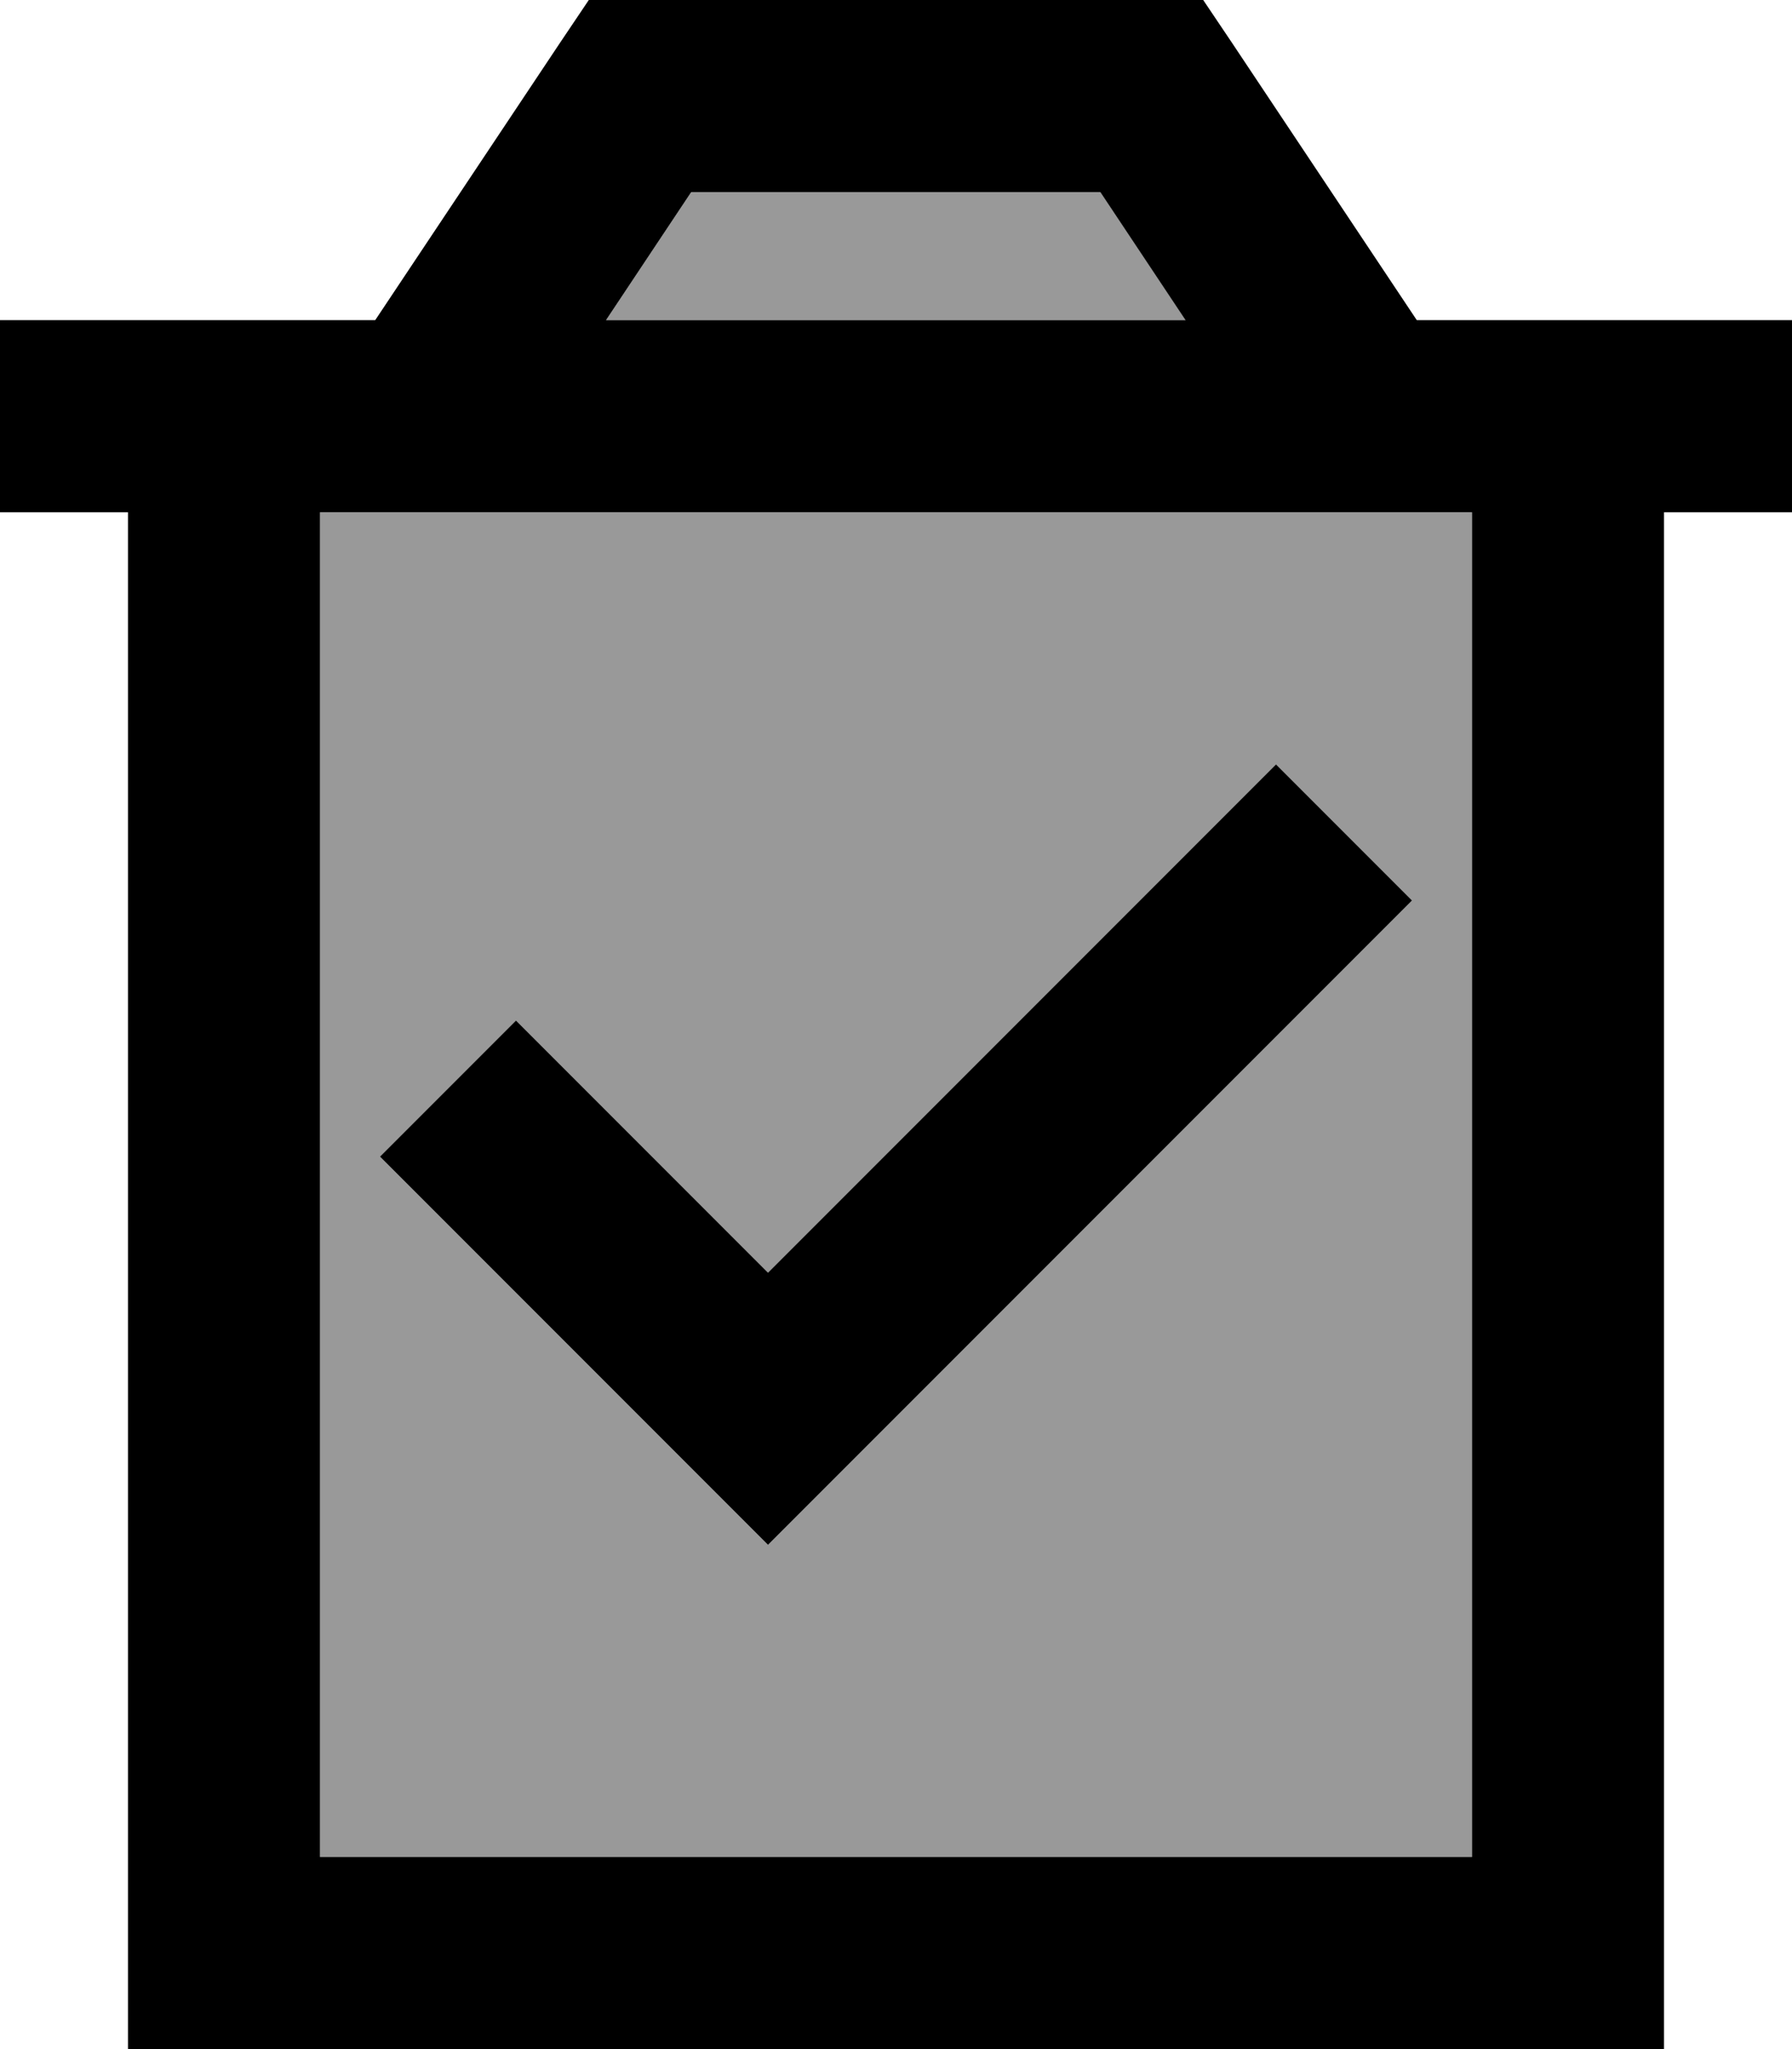 <svg xmlns="http://www.w3.org/2000/svg" viewBox="0 0 448 512"><!--! Font Awesome Pro 6.7.1 by @fontawesome - https://fontawesome.com License - https://fontawesome.com/license (Commercial License) Copyright 2024 Fonticons, Inc. --><defs><style>.fa-secondary{opacity:.4}</style></defs><path class="fa-secondary" d="M80 128l0 336 288 0 0-336L80 128zM95 289L129 255l63 63L319 191 353 225 209 369l-17 17-17-17L95 289zM151.5 80l145 0L275.2 48 172.8 48 151.5 80z"/><path class="fa-primary" d="M160 0L147.2 0 140 10.7 93.8 80 80 80 32 80 0 80l0 48 32 0 0 336 0 48 48 0 288 0 48 0 0-48 0-336 32 0 0-48-32 0-48 0-13.8 0L308 10.7 300.8 0 288 0 160 0zM296.5 80l-145 0 21.3-32 102.3 0 21.3 32zM80 464l0-336 288 0 0 336L80 464zm129-95L353 225 319 191l-127 127-63-63L95 289l80 80 17 17 17-17z"/></svg>